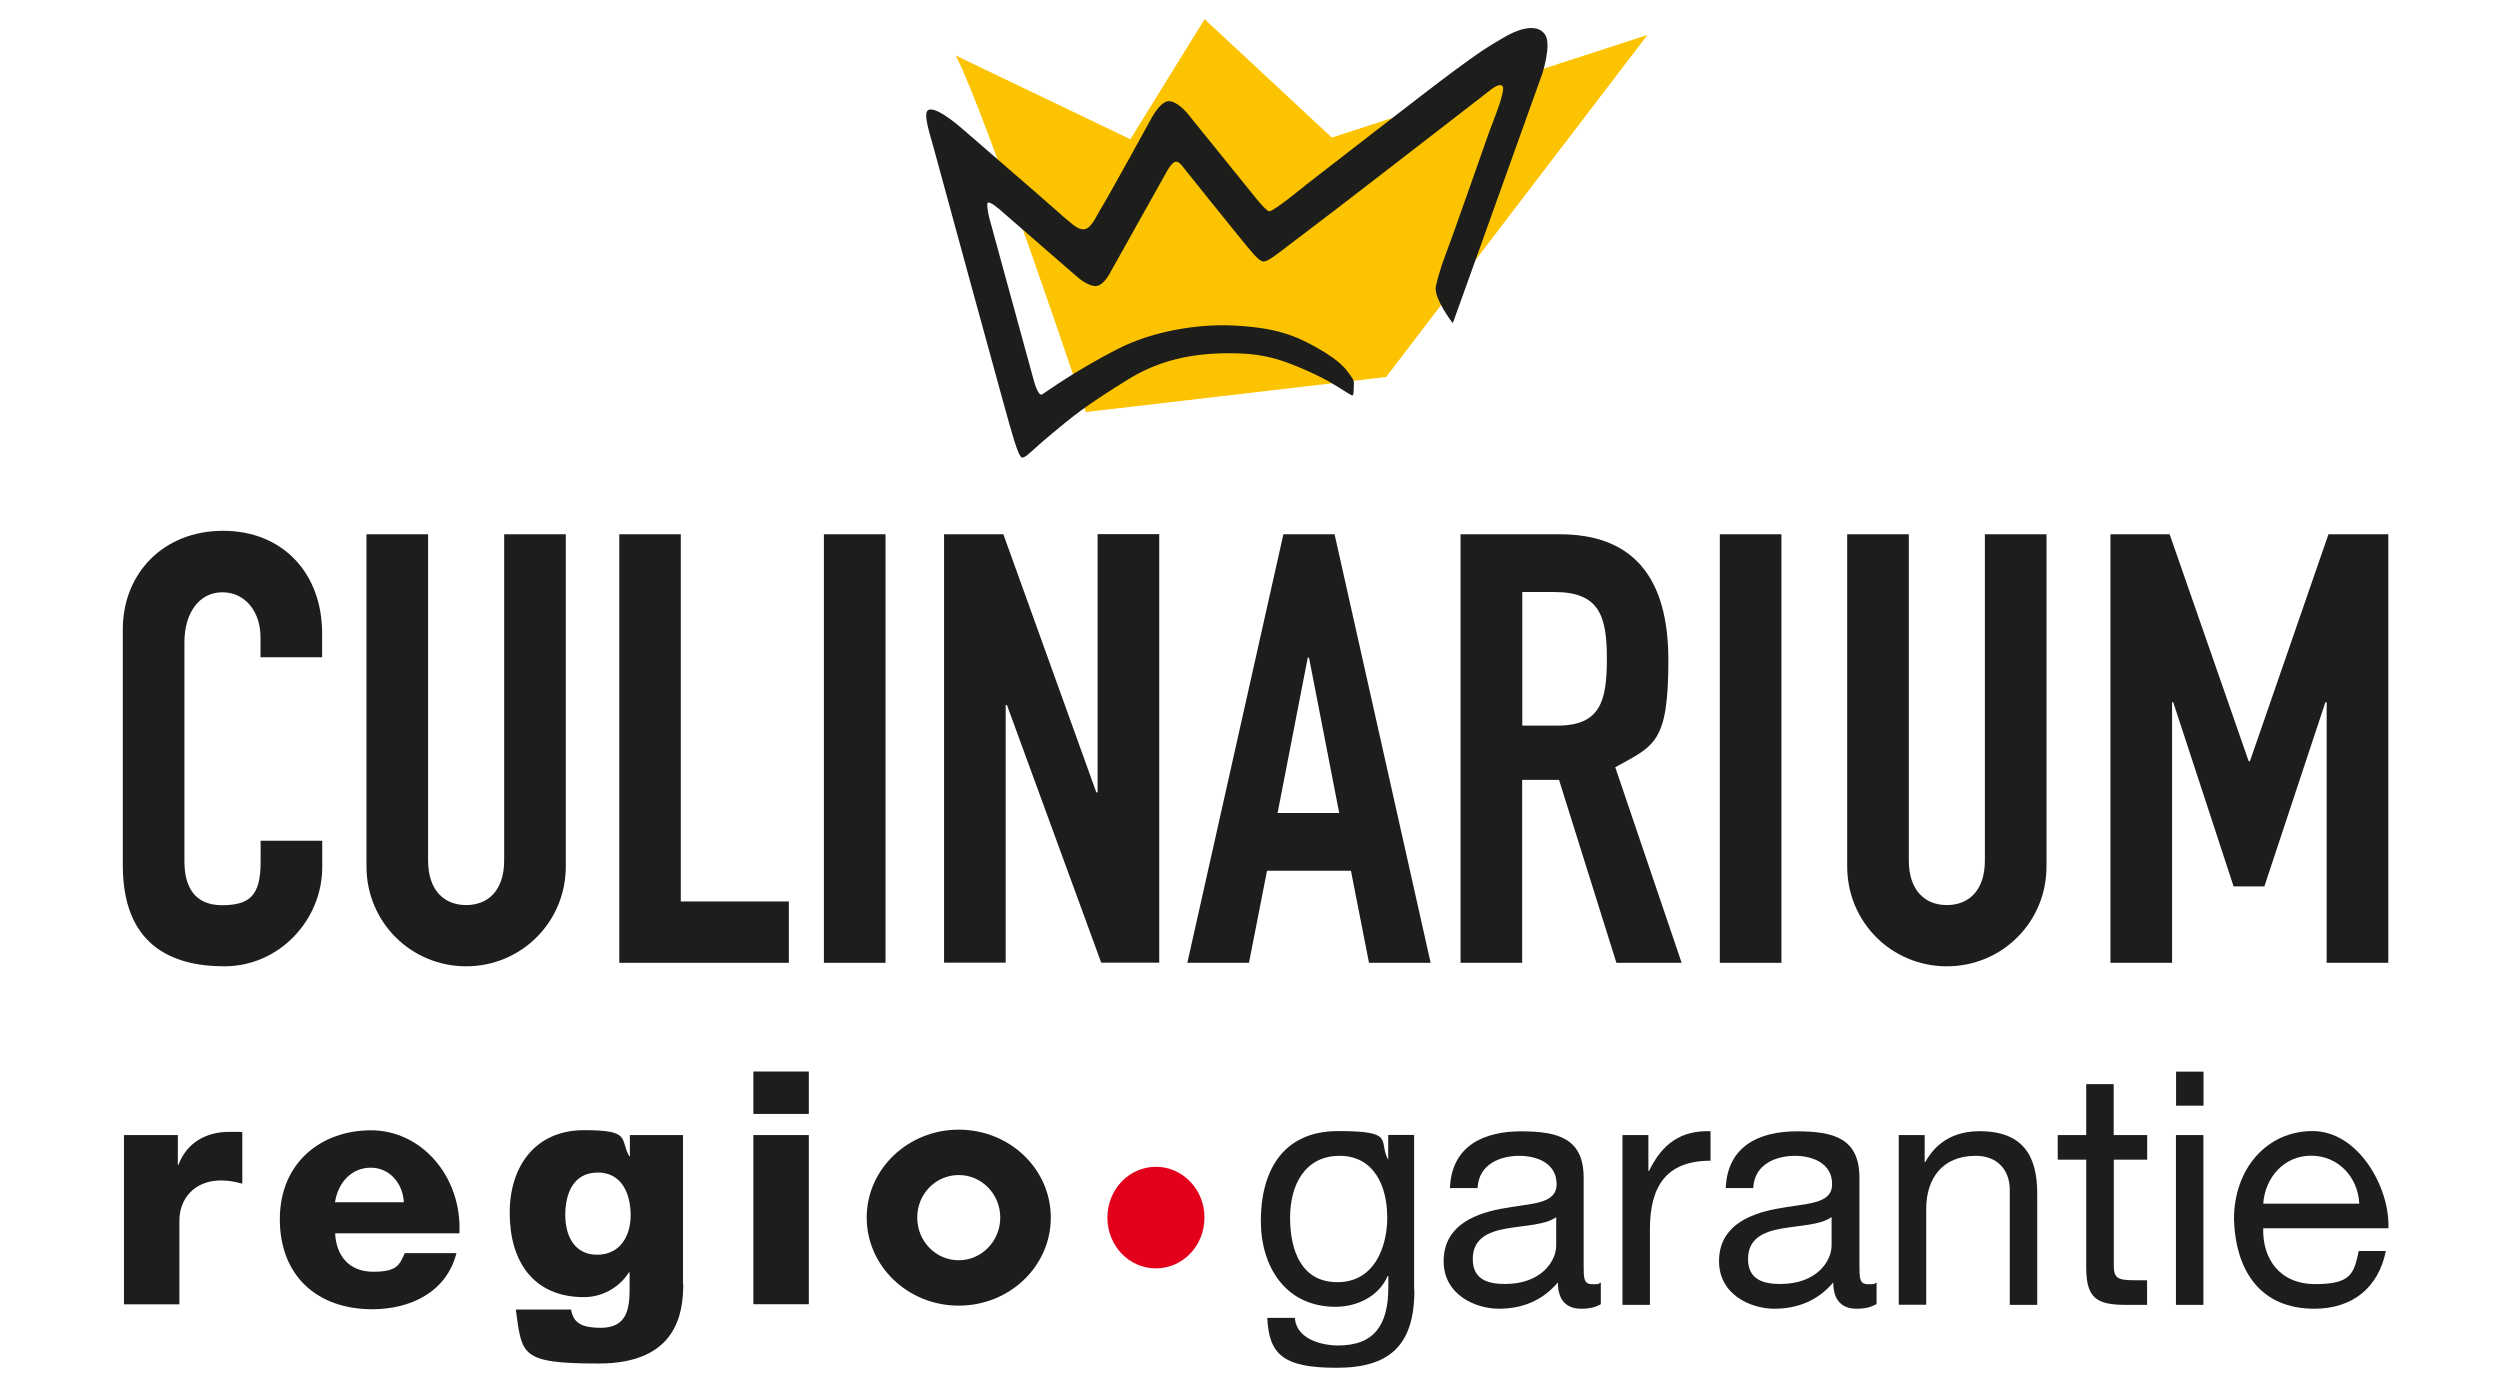 <?xml version="1.0" encoding="UTF-8"?>
<svg xmlns="http://www.w3.org/2000/svg" version="1.1" viewBox="0 0 1920 1080" width="79" height="44">
  <defs>
    <style>
      .cls-1 {
        fill: #1d1d1b;
      }

      .cls-2 {
        fill: #fcc300;
      }

      .cls-3 {
        fill: #e2001a;
      }
    </style>
  </defs>
  
  <g>
    <g id="Ebene_1">
      <g id="Ebene_1-2" data-name="Ebene_1">
        <path class="cls-3" d="M924.7,944.4c0,21.8-16.8,39.4-37.7,39.4s-37.6-17.6-37.6-39.4,16.8-39.4,37.6-39.4,37.7,17.6,37.7,39.4Z"/>
        <g>
          <g>
            <path class="cls-1" d="M86.7,880.4h41.7v23h.5c6.3-16.7,20.9-25.5,39.4-25.5s6.8.3,10.1,1v39.2c-5.6-1.5-10.7-2.5-16.4-2.5-21.2,0-32.4,14.6-32.4,31.1v65h-43v-131.2h0Z"/>
            <path class="cls-1" d="M250.4,956.5c.8,17.9,11.2,29.9,29.4,29.9s20.4-4.8,24.6-14.4h40.1c-7.8,30.4-35.9,43.5-65.3,43.5-42.6,0-71.7-25.8-71.7-69.8s32.1-69,70.8-69,70.5,35.4,68.5,79.9h-96.4ZM303.7,932.5c-.8-14.7-11.1-26.8-25.6-26.8s-25.3,10.8-27.8,26.8h53.3Z"/>
            <path class="cls-1" d="M520.4,995.7c0,21.5-4,61.9-65.5,61.9s-59.4-6.8-64.4-41.9h42.9c1,5.8,3.3,9.3,7.3,11.4,3.8,2,9.1,2.8,15.6,2.8,20.4,0,22.5-14.4,22.5-30.6v-12.4h-.5c-7.8,12.1-21,19.2-34.9,19.2-39.7,0-57.6-28.3-57.6-65.3s20.5-64.2,57.6-64.2,27.6,6.8,35.1,20.2h.5v-16.4h41.2v115.3h.1ZM453.9,909.5c-19,0-25,16.7-25,32.9s7.1,30.8,24.7,30.8,26-14.2,26-30.6-6.6-33.2-25.8-33.2Z"/>
            <path class="cls-1" d="M617.8,864h-43v-32.9h43v32.9ZM574.8,880.4h43v131.2h-43v-131.2Z"/>
          </g>
          <path class="cls-1" d="M734.1,876.2c-39.4,0-71.4,30.6-71.4,68.2s31.9,68.3,71.4,68.3,71.4-30.6,71.4-68.3-31.9-68.2-71.4-68.2ZM734.1,977.5c-17.8,0-32.2-14.7-32.2-33.1s14.4-33,32.2-33,32.2,14.8,32.2,33-14.4,33.1-32.2,33.1Z"/>
          <g>
            <path class="cls-1" d="M1087.5,1000.8c0,42.8-19.3,60.1-60.3,60.1s-52.5-10-53.8-38.7h21.4c1,15.8,19.6,21.4,33.6,21.4,27.9,0,38.9-15.8,38.9-45.3v-8.6h-.5c-7,16.1-24.1,23.9-40.4,23.9-38.6,0-58-30.8-58-66.7s15-69.6,60-69.6,30.9,7.4,38.6,21.9h-.3.5v-18.9h20.1v120.4h.1ZM1066.4,943.6c0-23.2-10-47.1-36.9-47.1s-38.4,22.6-38.4,47.9,8.6,50.1,36.7,50.1,38.7-26.2,38.7-50.9h0Z"/>
            <path class="cls-1" d="M1232.2,1011.5c-3.8,2.3-8.5,3.6-15.3,3.6-11,0-18.1-6.1-18.1-20.4-11.8,14-27.6,20.4-45.7,20.4s-42.9-10.7-42.9-36.9,21.8-36.2,43.9-40.5c23.6-4.6,43.7-3.1,43.7-19.3s-15.3-21.9-28.9-21.9-31.4,5.6-32.4,25h-21.4c1.2-32.6,26.1-44,55-44s48.7,5.4,48.7,36.1v67.8c0,10.1,0,14.7,6.8,14.7s3.8-.3,6.5-1.3v16.8h.1ZM1197.6,944c-8.2,6.1-24.3,6.4-38.7,8.9-14,2.5-26.1,7.6-26.1,23.7s12.1,19.3,25.1,19.3c28.1,0,39.6-17.8,39.6-29.8v-22.1h0Z"/>
            <path class="cls-1" d="M1248.9,880.4h20.1v27.8h.5c10.3-21.1,24.6-31.5,47.7-30.8v22.9c-34.4,0-47,19.9-47,53.2v58.6h-21.3v-131.7h0Z"/>
            <path class="cls-1" d="M1445.8,1011.5c-3.8,2.3-8.5,3.6-15.3,3.6-11,0-18.1-6.1-18.1-20.4-11.8,14-27.6,20.4-45.7,20.4s-42.9-10.7-42.9-36.9,21.8-36.2,44-40.5c23.6-4.6,43.7-3.1,43.7-19.3s-15.3-21.9-28.8-21.9-31.4,5.6-32.4,25h-21.3c1.3-32.6,26.1-44,55-44s48.7,5.4,48.7,36.1v67.8c0,10.1,0,14.7,6.8,14.7s3.8-.3,6.5-1.3v16.8h0ZM1411.1,944c-8.3,6.1-24.3,6.4-38.7,8.9-14,2.5-26.1,7.6-26.1,23.7s12.1,19.3,25.1,19.3c28.2,0,39.7-17.8,39.7-29.8v-22.1Z"/>
            <path class="cls-1" d="M1463.2,880.4h20.1v20.9h.5c9-16.3,23.6-23.9,42.2-23.9,34.1,0,44.6,19.9,44.6,48.1v86.6h-21.3v-89.1c0-16.1-10.1-26.5-26.4-26.5-25.9,0-38.4,17.6-38.4,41.2v74.3h-21.3v-131.7h0Z"/>
            <path class="cls-1" d="M1630,880.4h25.9v19.1h-25.9v81.8c0,10,2.7,11.7,16,11.7h9.8v19.1h-16.3c-22.1,0-30.9-4.6-30.9-28.8v-83.8h-22.1v-19.1h22.1v-39.5h21.3v39.5h0Z"/>
            <path class="cls-1" d="M1699.6,857.6h-21.3v-26.4h21.3v26.4ZM1678.2,880.4h21.3v131.7h-21.3v-131.7Z"/>
            <path class="cls-1" d="M1841,970.3c-5.8,29-26.4,44.8-55.5,44.8-41.5,0-61-29-62.3-69.3,0-39.5,25.6-68.5,61-68.5s60,43.6,58.8,75.4h-97.1c-.7,22.9,12.1,43.3,40.4,43.3s29.9-8.6,33.7-25.7h21.1,0ZM1820.4,933.6c-1-20.6-16.3-37.2-37.4-37.2s-35.7,17.1-37.1,37.2h74.6Z"/>
          </g>
        </g>
        <path class="cls-1" d="M240.4,672.5c0,41.1-33.3,77-75.9,77s-78.8-17.8-78.8-78.4v-182.9c0-43.4,31.4-76.5,77.8-76.5s76.8,33.1,76.8,79.4v18.7h-47.8v-15.8c0-18.7-11.2-34.6-29.5-34.6s-29.5,16.3-29.5,38.8v169.9c0,19.2,7.5,34,29.1,34s30-7.5,30-33.6v-16.4h47.8v20.6h0Z"/>
        <path class="cls-1" d="M429.3,672c0,43.4-34.7,77.5-77.3,77.5s-77.3-34.1-77.3-77.5v-257.6h47.8v253c0,23.3,12.6,34.6,29.5,34.6s29.5-11.2,29.5-34.6v-253h47.8v257.6Z"/>
        <path class="cls-1" d="M470.7,414.4h47.8v284.8h83.8v47.6h-131.5v-332.4Z"/>
        <path class="cls-1" d="M629.5,414.4h47.8v332.4h-47.8v-332.4Z"/>
        <path class="cls-1" d="M722.8,414.4h45.9l72.1,200.2h1v-200.3h47.8v332.4h-45l-73.1-199.8h-1v199.8h-47.8s0-332.4,0-332.3Z"/>
        <path class="cls-1" d="M985.7,414.4h39.9l74.5,332.4h-47.8l-14-71.4h-65.1l-14,71.4h-47.8l74.5-332.4h0ZM1005.8,510.1h-1l-23.4,120.5h47.8l-23.4-120.4h0Z"/>
        <path class="cls-1" d="M1123.4,414.4h76.8c56.7,0,84.3,33.1,84.3,97.6s-10.8,66.3-41.2,83.1l51.5,151.7h-50.6l-44.5-141.9h-28.6v141.9h-47.8v-332.4ZM1171.2,562.8h27.2c33.2,0,38.4-18.7,38.4-51.8s-5.7-51.8-40.7-51.8h-24.9v103.7h0Z"/>
        <path class="cls-1" d="M1324.4,414.4h47.8v332.4h-47.8v-332.4Z"/>
        <path class="cls-1" d="M1577.8,672c0,43.4-34.6,77.5-77.3,77.5s-77.3-34.1-77.3-77.5v-257.6h47.8v253c0,23.3,12.6,34.6,29.5,34.6s29.5-11.2,29.5-34.6v-253h47.8v257.6Z"/>
        <path class="cls-1" d="M1627.4,414.4h45.9l61.3,176h1l60.9-176h46.4v332.4h-47.8v-202.1h-1l-47.3,142.8h-23.9l-46.8-142.8h-.9v202.1h-47.8v-332.4Z"/>
        <path class="cls-2" d="M832.6,319.5s-77.2-230.6-100.8-276.4l135.4,64.9,57.6-93.1,98.7,91.8,244.8-79.6-202.7,265.3-233.1,27.2h0Z"/>
        <path class="cls-1" d="M711,85.1c-5.4,1.6.7,18.5,3.8,30.2,8.6,31.7,48.2,176.5,54.2,198s11.2,41.3,14.2,41.6,7.5-5.6,23.5-18.8,22.9-19.5,58.2-41.5c23.2-14.4,48.3-20.8,80-20.6,20,.1,34.3,2.2,59.7,13.7,8.5,3.8,13.8,6.5,21,10.8,4.6,2.8,13.1,8.3,13.7,8.3,1.1-.1,1.1-2.5,1.2-7.1.1-3.8.5-4.4-2.6-8.5-3.6-4.9-7.2-10.7-24.6-20.7s-33.1-16.7-68.3-18.1c-25.6-1-60.3,4.2-88.1,18.5-33.3,17.2-52.7,31.6-58.1,35-3.3,2.1-6.8-11.9-6.8-11.9l-34-124.2s-2.2-8.2-1.7-11.9,11.5,6.2,11.6,6.4l57.8,50.2s8.7,8,15.3,7.3c6.1-.7,11.2-11.5,11.2-11.5l43.3-77.3s3.9-7.5,7.1-7.6c2.9-.1,5.1,3.8,9.6,9.3s21.5,27,39.3,48.8c9.2,11.2,15,19,18.8,19.3s11.6-6.5,23.9-15.7c37-27.8,111-85.5,143.3-110.3,9.6-7.3,14.8-12.6,18.2-10.2s-7.5,28.2-10.6,36.9c-10.7,30.5-16.7,47.6-28.5,80.7-3.6,10-9.1,23.2-12.4,37.6-2.1,9.4,13.1,28.9,13.1,28.9l18.9-52.6,42.8-119.4,7.8-21.8s7-21.6,2.4-29.5c-4.9-8.4-17.3-7-31.7,1.3s-18.6,11.1-39.7,26.6c-16.8,12.3-113.9,87.7-113.9,87.7,0,0-26,21.4-29,20.9s-13.6-14.3-13.6-14.3l-49.7-61.5s-8.2-10.1-15-9.6-13.9,14.8-13.9,14.8c0,0-34,61.9-39.2,70-2.6,4.1-6.5,13.8-11.9,14.5s-10.3-5-12.8-6.8c-2.3-1.7-3.6-3-8.9-7.7-10.3-9.2-72.8-63.2-72.8-63.2-8.5-7.4-20.7-16.6-26.1-15h0Z"/>
      </g>
    </g>
  </g>
</svg>
